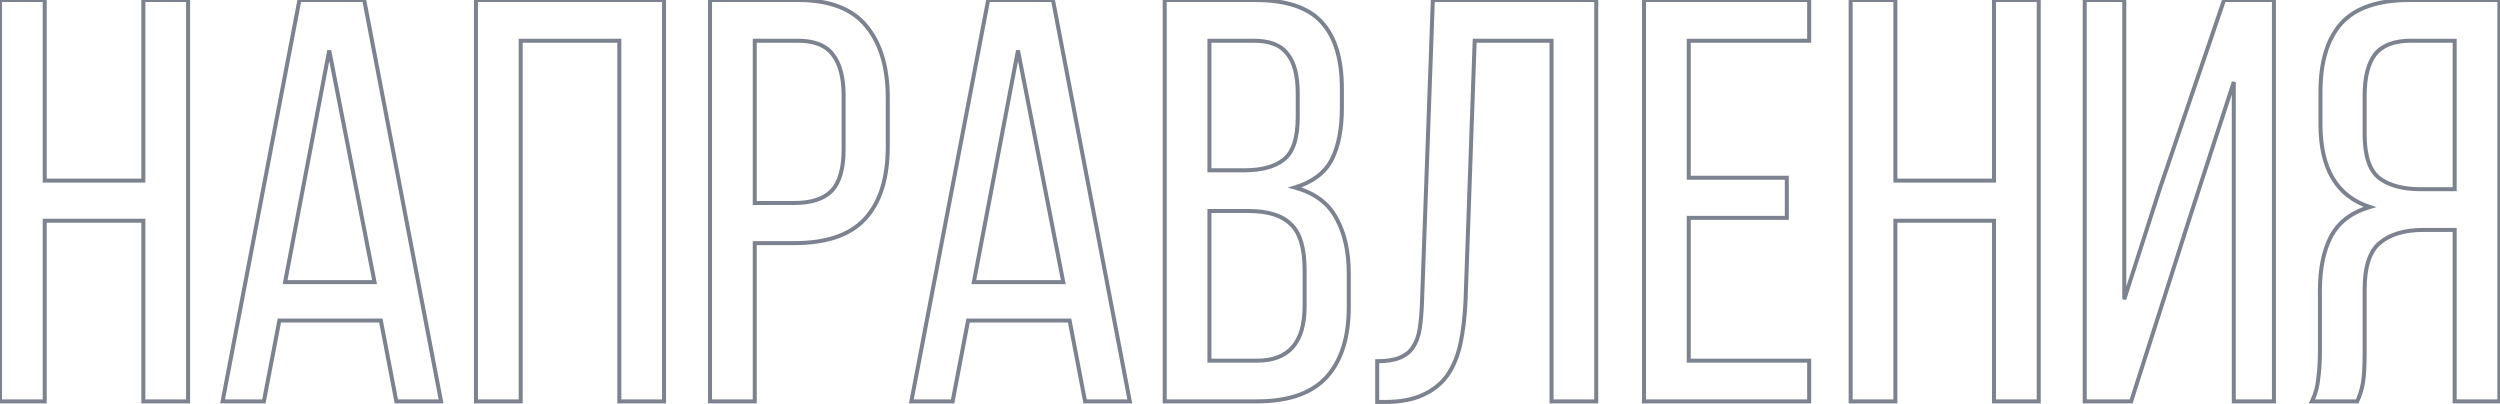 <?xml version="1.0" encoding="UTF-8"?> <svg xmlns="http://www.w3.org/2000/svg" width="872" height="141" viewBox="0 0 872 141" fill="none"> <path d="M15.6 77V76.3H14.9V77H15.6ZM15.6 140V140.7H16.3V140H15.6ZM5.66244e-07 140H-0.7V140.7H5.66244e-07V140ZM5.66244e-07 -9.53674e-06V-0.7H-0.7V-9.53674e-06H5.66244e-07ZM15.6 -9.53674e-06H16.3V-0.7H15.6V-9.53674e-06ZM15.6 63H14.9V63.7H15.6V63ZM50 63V63.7H50.7V63H50ZM50 -9.53674e-06V-0.7H49.3V-9.53674e-06H50ZM65.6 -9.53674e-06H66.3V-0.7H65.6V-9.53674e-06ZM65.6 140V140.7H66.3V140H65.6ZM50 140H49.3V140.7H50V140ZM50 77H50.7V76.3H50V77ZM14.9 77V140H16.3V77H14.9ZM15.6 139.3H5.66244e-07V140.7H15.6V139.3ZM0.7 140V-9.53674e-06H-0.7V140H0.7ZM5.66244e-07 0.7H15.6V-0.7H5.66244e-07V0.7ZM14.9 -9.53674e-06V63H16.3V-9.53674e-06H14.9ZM15.6 63.7H50V62.3H15.6V63.7ZM50.7 63V-9.53674e-06H49.3V63H50.7ZM50 0.7H65.6V-0.7H50V0.7ZM64.9 -9.53674e-06V140H66.3V-9.53674e-06H64.9ZM65.6 139.3H50V140.7H65.6V139.3ZM50.7 140V77H49.3V140H50.7ZM50 76.3H15.6V77.7H50V76.3ZM97.441 111.8V111.1H96.862L96.753 111.668L97.441 111.8ZM92.041 140V140.7H92.619L92.728 140.132L92.041 140ZM77.641 140L76.953 139.868L76.794 140.7H77.641V140ZM104.441 -9.53674e-06V-0.7H103.862L103.753 -0.132L104.441 -9.53674e-06ZM127.041 -9.53674e-06L127.728 -0.132L127.619 -0.7H127.041V-9.53674e-06ZM153.841 140V140.7H154.687L154.528 139.868L153.841 140ZM138.241 140L137.553 140.132L137.662 140.7H138.241V140ZM132.841 111.8L133.528 111.668L133.419 111.1H132.841V111.8ZM99.441 98.4L98.753 98.269L98.595 99.1H99.441V98.4ZM130.641 98.4V99.1H131.491L131.328 98.266L130.641 98.4ZM114.841 17.6L115.528 17.466L114.153 17.469L114.841 17.6ZM96.753 111.668L91.353 139.868L92.728 140.132L98.128 111.932L96.753 111.668ZM92.041 139.3H77.641V140.7H92.041V139.3ZM78.328 140.132L105.128 0.132L103.753 -0.132L76.953 139.868L78.328 140.132ZM104.441 0.7H127.041V-0.7H104.441V0.7ZM126.353 0.132L153.153 140.132L154.528 139.868L127.728 -0.132L126.353 0.132ZM153.841 139.3H138.241V140.7H153.841V139.3ZM138.928 139.868L133.528 111.668L132.153 111.932L137.553 140.132L138.928 139.868ZM132.841 111.1H97.441V112.5H132.841V111.1ZM99.441 99.1H130.641V97.7H99.441V99.1ZM131.328 98.266L115.528 17.466L114.154 17.734L129.954 98.534L131.328 98.266ZM114.153 17.469L98.753 98.269L100.128 98.531L115.528 17.731L114.153 17.469ZM181.616 14.2V13.5H180.916V14.2H181.616ZM181.616 140V140.7H182.316V140H181.616ZM166.016 140H165.316V140.7H166.016V140ZM166.016 -9.53674e-06V-0.7H165.316V-9.53674e-06H166.016ZM231.616 -9.53674e-06H232.316V-0.7H231.616V-9.53674e-06ZM231.616 140V140.7H232.316V140H231.616ZM216.016 140H215.316V140.7H216.016V140ZM216.016 14.2H216.716V13.5H216.016V14.2ZM180.916 14.2V140H182.316V14.2H180.916ZM181.616 139.3H166.016V140.7H181.616V139.3ZM166.716 140V-9.53674e-06H165.316V140H166.716ZM166.016 0.7H231.616V-0.7H166.016V0.7ZM230.916 -9.53674e-06V140H232.316V-9.53674e-06H230.916ZM231.616 139.3H216.016V140.7H231.616V139.3ZM216.716 140V14.2H215.316V140H216.716ZM216.016 13.5H181.616V14.9H216.016V13.5ZM302.256 9.2L301.711 9.639L301.716 9.645L302.256 9.2ZM301.656 76.4L301.144 75.923L301.143 75.924L301.656 76.4ZM263.256 84.8V84.1H262.556V84.8H263.256ZM263.256 140V140.7H263.956V140H263.256ZM247.656 140H246.956V140.7H247.656V140ZM247.656 -9.53674e-06V-0.7H246.956V-9.53674e-06H247.656ZM290.056 66.6L290.551 67.095L290.557 67.089L290.563 67.083L290.056 66.6ZM290.456 19L289.896 19.42L289.902 19.427L289.907 19.434L290.456 19ZM263.256 14.2V13.5H262.556V14.2H263.256ZM263.256 70.8H262.556V71.5H263.256V70.8ZM278.256 0.7C289.201 0.7 296.958 3.73 301.711 9.639L302.802 8.761C297.688 2.403 289.445 -0.7 278.256 -0.7V0.7ZM301.716 9.645C306.513 15.48 308.956 23.635 308.956 34.2H310.356C310.356 23.431 307.866 14.92 302.797 8.755L301.716 9.645ZM308.956 34.2V51H310.356V34.2H308.956ZM308.956 51C308.956 62.099 306.313 70.366 301.144 75.923L302.169 76.877C307.666 70.967 310.356 62.301 310.356 51H308.956ZM301.143 75.924C296.127 81.326 288.153 84.1 277.056 84.1V85.5C288.359 85.5 296.785 82.674 302.169 76.876L301.143 75.924ZM277.056 84.1H263.256V85.5H277.056V84.1ZM262.556 84.8V140H263.956V84.8H262.556ZM263.256 139.3H247.656V140.7H263.256V139.3ZM248.356 140V-9.53674e-06H246.956V140H248.356ZM247.656 0.7H278.256V-0.7H247.656V0.7ZM277.056 71.5C283.02 71.5 287.568 70.078 290.551 67.095L289.561 66.105C286.944 68.722 282.826 70.1 277.056 70.1V71.5ZM290.563 67.083C293.548 63.956 294.956 58.866 294.956 52H293.556C293.556 58.734 292.164 63.378 289.55 66.117L290.563 67.083ZM294.956 52V33.4H293.556V52H294.956ZM294.956 33.4C294.956 26.927 293.678 21.942 291.005 18.566L289.907 19.434C292.301 22.458 293.556 27.073 293.556 33.4H294.956ZM291.016 18.58C288.433 15.136 284.109 13.5 278.256 13.5V14.9C283.87 14.9 287.679 16.464 289.896 19.42L291.016 18.58ZM278.256 13.5H263.256V14.9H278.256V13.5ZM262.556 14.2V70.8H263.956V14.2H262.556ZM263.256 71.5H277.056V70.1H263.256V71.5ZM337.675 111.8V111.1H337.096L336.987 111.668L337.675 111.8ZM332.275 140V140.7H332.854L332.963 140.132L332.275 140ZM317.875 140L317.187 139.868L317.028 140.7H317.875V140ZM344.675 -9.53674e-06V-0.7H344.096L343.987 -0.132L344.675 -9.53674e-06ZM367.275 -9.53674e-06L367.963 -0.132L367.854 -0.7H367.275V-9.53674e-06ZM394.075 140V140.7H394.922L394.763 139.868L394.075 140ZM378.475 140L377.787 140.132L377.896 140.7H378.475V140ZM373.075 111.8L373.763 111.668L373.654 111.1H373.075V111.8ZM339.675 98.4L338.987 98.269L338.829 99.1H339.675V98.4ZM370.875 98.4V99.1H371.725L371.562 98.266L370.875 98.4ZM355.075 17.6L355.762 17.466L354.387 17.469L355.075 17.6ZM336.987 111.668L331.587 139.868L332.963 140.132L338.363 111.932L336.987 111.668ZM332.275 139.3H317.875V140.7H332.275V139.3ZM318.563 140.132L345.363 0.132L343.987 -0.132L317.187 139.868L318.563 140.132ZM344.675 0.7H367.275V-0.7H344.675V0.7ZM366.587 0.132L393.387 140.132L394.763 139.868L367.963 -0.132L366.587 0.132ZM394.075 139.3H378.475V140.7H394.075V139.3ZM379.163 139.868L373.763 111.668L372.387 111.932L377.787 140.132L379.163 139.868ZM373.075 111.1H337.675V112.5H373.075V111.1ZM339.675 99.1H370.875V97.7H339.675V99.1ZM371.562 98.266L355.762 17.466L354.388 17.734L370.188 98.534L371.562 98.266ZM354.387 17.469L338.987 98.269L340.363 98.531L355.763 17.731L354.387 17.469ZM461.05 7.8L460.529 8.268L460.535 8.274L461.05 7.8ZM464.45 55.8L465.069 56.127L465.073 56.12L464.45 55.8ZM451.65 65.4L451.446 64.73L449.132 65.435L451.465 66.075L451.65 65.4ZM466.05 76L465.434 76.332L465.44 76.344L466.05 76ZM462.65 131.6L463.163 132.076L463.169 132.07L462.65 131.6ZM406.25 140H405.55V140.7H406.25V140ZM406.25 -9.53674e-06V-0.7H405.55V-9.53674e-06H406.25ZM447.85 55.6L447.416 55.051L447.41 55.056L447.404 55.06L447.85 55.6ZM449.05 18.8L448.487 19.216L448.497 19.23L448.508 19.243L449.05 18.8ZM421.85 14.2V13.5H421.15V14.2H421.85ZM421.85 59.4H421.15V60.1H421.85V59.4ZM450.25 78.2L449.755 78.695L449.766 78.706L449.777 78.716L450.25 78.2ZM421.85 73.6V72.9H421.15V73.6H421.85ZM421.85 125.8H421.15V126.5H421.85V125.8ZM437.65 0.7C448.495 0.7 456.055 3.282 460.529 8.268L461.571 7.332C456.712 1.918 448.671 -0.7 437.65 -0.7V0.7ZM460.535 8.274C465.035 13.159 467.35 20.689 467.35 31H468.75C468.75 20.512 466.399 12.574 461.565 7.326L460.535 8.274ZM467.35 31V37.6H468.75V31H467.35ZM467.35 37.6C467.35 44.999 466.16 50.945 463.828 55.48L465.073 56.12C467.54 51.322 468.75 45.134 468.75 37.6H467.35ZM463.831 55.472C461.539 59.802 457.448 62.904 451.446 64.73L451.854 66.07C458.118 64.163 462.561 60.864 465.069 56.127L463.831 55.472ZM451.465 66.075C458.119 67.902 462.742 71.333 465.434 76.332L466.666 75.668C463.758 70.267 458.781 66.632 451.835 64.725L451.465 66.075ZM465.44 76.344C468.299 81.412 469.75 87.752 469.75 95.4H471.15C471.15 87.581 469.667 80.988 466.66 75.656L465.44 76.344ZM469.75 95.4V107.2H471.15V95.4H469.75ZM469.75 107.2C469.75 117.623 467.178 125.565 462.132 131.13L463.169 132.07C468.522 126.168 471.15 117.844 471.15 107.2H469.75ZM462.137 131.124C457.118 136.529 449.274 139.3 438.45 139.3V140.7C449.493 140.7 457.782 137.871 463.163 132.076L462.137 131.124ZM438.45 139.3H406.25V140.7H438.45V139.3ZM406.95 140V-9.53674e-06H405.55V140H406.95ZM406.25 0.7H437.65V-0.7H406.25V0.7ZM433.85 60.1C440.191 60.1 445.049 58.822 448.296 56.14L447.404 55.06C444.517 57.445 440.042 58.7 433.85 58.7V60.1ZM448.284 56.149C451.747 53.407 453.35 48.186 453.35 40.8H451.95C451.95 48.081 450.353 52.726 447.416 55.051L448.284 56.149ZM453.35 40.8V32.6H451.95V40.8H453.35ZM453.35 32.6C453.35 26.269 452.142 21.474 449.592 18.357L448.508 19.243C450.758 21.993 451.95 26.398 451.95 32.6H453.35ZM449.613 18.384C447.161 15.066 442.963 13.5 437.25 13.5V14.9C442.737 14.9 446.406 16.401 448.487 19.216L449.613 18.384ZM437.25 13.5H421.85V14.9H437.25V13.5ZM421.15 14.2V59.4H422.55V14.2H421.15ZM421.85 60.1H433.85V58.7H421.85V60.1ZM438.45 126.5C444.118 126.5 448.489 124.874 451.427 121.511C454.35 118.165 455.75 113.22 455.75 106.8H454.35C454.35 113.047 452.984 117.601 450.373 120.589C447.778 123.559 443.849 125.1 438.45 125.1V126.5ZM455.75 106.8V94.4H454.35V106.8H455.75ZM455.75 94.4C455.75 86.484 454.149 80.824 450.723 77.684L449.777 78.716C452.751 81.442 454.35 86.583 454.35 94.4H455.75ZM450.745 77.705C447.489 74.449 442.333 72.9 435.45 72.9V74.3C442.167 74.3 446.878 75.818 449.755 78.695L450.745 77.705ZM435.45 72.9H421.85V74.3H435.45V72.9ZM421.15 73.6V125.8H422.55V73.6H421.15ZM421.85 126.5H438.45V125.1H421.85V126.5ZM514.37 14.2V13.5H513.694L513.671 14.175L514.37 14.2ZM511.17 105.2L511.87 105.233L511.87 105.225L511.17 105.2ZM509.37 120L510.054 120.15L509.37 120ZM504.77 131L505.336 131.412L505.341 131.406L505.345 131.4L504.77 131ZM496.17 137.8L495.886 137.16L495.877 137.164L496.17 137.8ZM480.37 140.2H479.67V140.9H480.37V140.2ZM480.37 126V125.3H479.67V126H480.37ZM488.17 124.8L487.91 124.15L487.91 124.15L488.17 124.8ZM492.77 121.2L492.195 120.801L492.188 120.812L492.77 121.2ZM495.17 114.8L495.862 114.909L495.862 114.909L495.17 114.8ZM495.97 106L496.67 106.028L496.67 106.025L495.97 106ZM499.77 -9.53674e-06V-0.7H499.095L499.071 -0.025L499.77 -9.53674e-06ZM556.77 -9.53674e-06H557.47V-0.7H556.77V-9.53674e-06ZM556.77 140V140.7H557.47V140H556.77ZM541.17 140H540.47V140.7H541.17V140ZM541.17 14.2H541.87V13.5H541.17V14.2ZM513.671 14.175L510.471 105.175L511.87 105.225L515.07 14.225L513.671 14.175ZM510.471 105.167C510.206 110.738 509.609 115.631 508.686 119.85L510.054 120.15C510.998 115.836 511.601 110.862 511.87 105.233L510.471 105.167ZM508.686 119.85C507.77 124.042 506.268 127.621 504.196 130.6L505.345 131.4C507.539 128.246 509.104 124.491 510.054 120.15L508.686 119.85ZM504.204 130.588C502.149 133.414 499.384 135.606 495.886 137.16L496.455 138.44C500.157 136.794 503.125 134.453 505.336 131.412L504.204 130.588ZM495.877 137.164C492.531 138.709 488.24 139.5 482.97 139.5V140.9C488.367 140.9 492.876 140.091 496.464 138.436L495.877 137.164ZM482.97 139.5H480.37V140.9H482.97V139.5ZM481.07 140.2V126H479.67V140.2H481.07ZM480.37 126.7C483.62 126.7 486.318 126.295 488.43 125.45L487.91 124.15C486.023 124.905 483.52 125.3 480.37 125.3V126.7ZM488.43 125.45C490.545 124.604 492.198 123.32 493.353 121.588L492.188 120.812C491.209 122.28 489.795 123.396 487.91 124.15L488.43 125.45ZM493.346 121.598C494.617 119.762 495.449 117.524 495.862 114.909L494.479 114.691C494.092 117.142 493.323 119.171 492.195 120.802L493.346 121.598ZM495.862 114.909C496.267 112.342 496.536 109.381 496.67 106.028L495.271 105.972C495.138 109.286 494.874 112.191 494.479 114.691L495.862 114.909ZM496.67 106.025L500.47 0.025L499.071 -0.025L495.271 105.975L496.67 106.025ZM499.77 0.7H556.77V-0.7H499.77V0.7ZM556.07 -9.53674e-06V140H557.47V-9.53674e-06H556.07ZM556.77 139.3H541.17V140.7H556.77V139.3ZM541.87 140V14.2H540.47V140H541.87ZM541.17 13.5H514.37V14.9H541.17V13.5ZM623.238 62H623.938V61.3H623.238V62ZM623.238 76V76.7H623.938V76H623.238ZM589.038 76V75.3H588.338V76H589.038ZM589.038 125.8H588.338V126.5H589.038V125.8ZM631.038 125.8H631.738V125.1H631.038V125.8ZM631.038 140V140.7H631.738V140H631.038ZM573.438 140H572.738V140.7H573.438V140ZM573.438 -9.53674e-06V-0.7H572.738V-9.53674e-06H573.438ZM631.038 -9.53674e-06H631.738V-0.7H631.038V-9.53674e-06ZM631.038 14.2V14.9H631.738V14.2H631.038ZM589.038 14.2V13.5H588.338V14.2H589.038ZM589.038 62H588.338V62.7H589.038V62ZM622.538 62V76H623.938V62H622.538ZM623.238 75.3H589.038V76.7H623.238V75.3ZM588.338 76V125.8H589.738V76H588.338ZM589.038 126.5H631.038V125.1H589.038V126.5ZM630.338 125.8V140H631.738V125.8H630.338ZM631.038 139.3H573.438V140.7H631.038V139.3ZM574.138 140V-9.53674e-06H572.738V140H574.138ZM573.438 0.7H631.038V-0.7H573.438V0.7ZM630.338 -9.53674e-06V14.2H631.738V-9.53674e-06H630.338ZM631.038 13.5H589.038V14.9H631.038V13.5ZM588.338 14.2V62H589.738V14.2H588.338ZM589.038 62.7H623.238V61.3H589.038V62.7ZM661.108 77V76.3H660.408V77H661.108ZM661.108 140V140.7H661.808V140H661.108ZM645.508 140H644.808V140.7H645.508V140ZM645.508 -9.53674e-06V-0.7H644.808V-9.53674e-06H645.508ZM661.108 -9.53674e-06H661.808V-0.7H661.108V-9.53674e-06ZM661.108 63H660.408V63.7H661.108V63ZM695.508 63V63.7H696.208V63H695.508ZM695.508 -9.53674e-06V-0.7H694.808V-9.53674e-06H695.508ZM711.108 -9.53674e-06H711.808V-0.7H711.108V-9.53674e-06ZM711.108 140V140.7H711.808V140H711.108ZM695.508 140H694.808V140.7H695.508V140ZM695.508 77H696.208V76.3H695.508V77ZM660.408 77V140H661.808V77H660.408ZM661.108 139.3H645.508V140.7H661.108V139.3ZM646.208 140V-9.53674e-06H644.808V140H646.208ZM645.508 0.7H661.108V-0.7H645.508V0.7ZM660.408 -9.53674e-06V63H661.808V-9.53674e-06H660.408ZM661.108 63.7H695.508V62.3H661.108V63.7ZM696.208 63V-9.53674e-06H694.808V63H696.208ZM695.508 0.7H711.108V-0.7H695.508V0.7ZM710.408 -9.53674e-06V140H711.808V-9.53674e-06H710.408ZM711.108 139.3H695.508V140.7H711.108V139.3ZM696.208 140V77H694.808V140H696.208ZM695.508 76.3H661.108V77.7H695.508V76.3ZM763.948 75.4L763.283 75.184L763.282 75.187L763.948 75.4ZM743.348 140V140.7H743.86L744.015 140.213L743.348 140ZM727.148 140H726.448V140.7H727.148V140ZM727.148 -9.53674e-06V-0.7H726.448V-9.53674e-06H727.148ZM740.948 -9.53674e-06H741.648V-0.7H740.948V-9.53674e-06ZM740.948 104.4H740.248L741.615 104.614L740.948 104.4ZM753.348 65.8L752.686 65.574L752.682 65.586L753.348 65.8ZM775.748 -9.53674e-06V-0.7H775.247L775.086 -0.226L775.748 -9.53674e-06ZM793.148 -9.53674e-06H793.848V-0.7H793.148V-9.53674e-06ZM793.148 140V140.7H793.848V140H793.148ZM779.148 140H778.448V140.7H779.148V140ZM779.148 28.6H779.848L778.483 28.384L779.148 28.6ZM763.282 75.187L742.682 139.787L744.015 140.213L764.615 75.613L763.282 75.187ZM743.348 139.3H727.148V140.7H743.348V139.3ZM727.848 140V-9.53674e-06H726.448V140H727.848ZM727.148 0.7H740.948V-0.7H727.148V0.7ZM740.248 -9.53674e-06V104.4H741.648V-9.53674e-06H740.248ZM741.615 104.614L754.015 66.014L752.682 65.586L740.282 104.186L741.615 104.614ZM754.011 66.026L776.411 0.226L775.086 -0.226L752.686 65.574L754.011 66.026ZM775.748 0.7H793.148V-0.7H775.748V0.7ZM792.448 -9.53674e-06V140H793.848V-9.53674e-06H792.448ZM793.148 139.3H779.148V140.7H793.148V139.3ZM779.848 140V28.6H778.448V140H779.848ZM778.483 28.384L763.283 75.184L764.614 75.616L779.814 28.816L778.483 28.384ZM829.984 84.8L830.437 85.334L830.438 85.333L829.984 84.8ZM824.184 133.6L824.874 133.722L824.875 133.715L824.184 133.6ZM822.184 140V140.7H822.63L822.819 140.296L822.184 140ZM806.384 140L805.758 139.687L805.252 140.7H806.384V140ZM808.584 132.2L807.891 132.105L807.889 132.119L807.888 132.134L808.584 132.2ZM812.984 82.6L812.365 82.274L812.362 82.28L812.984 82.6ZM826.584 72.2L826.78 72.872L828.958 72.237L826.801 71.534L826.584 72.2ZM816.584 8.2L816.065 7.731L816.058 7.738L816.584 8.2ZM871.784 -9.53674e-06H872.484V-0.7H871.784V-9.53674e-06ZM871.784 140V140.7H872.484V140H871.784ZM856.184 140H855.484V140.7H856.184V140ZM856.184 80.2H856.884V79.5H856.184V80.2ZM828.384 19L827.836 18.566L827.83 18.573L827.824 18.58L828.384 19ZM829.984 62.2L829.558 62.755L829.564 62.76L829.571 62.765L829.984 62.2ZM856.184 66V66.7H856.884V66H856.184ZM856.184 14.2H856.884V13.5H856.184V14.2ZM845.184 79.5C838.548 79.5 833.298 81.058 829.53 84.267L830.438 85.333C833.871 82.409 838.754 80.9 845.184 80.9V79.5ZM829.532 84.266C825.824 87.403 824.084 93.071 824.084 101H825.484C825.484 93.195 827.211 88.064 830.437 85.334L829.532 84.266ZM824.084 101V123H825.484V101H824.084ZM824.084 123C824.084 127.656 823.884 131.143 823.494 133.485L824.875 133.715C825.285 131.257 825.484 127.677 825.484 123H824.084ZM823.495 133.478C823.105 135.687 822.456 137.762 821.55 139.704L822.819 140.296C823.779 138.238 824.464 136.046 824.874 133.722L823.495 133.478ZM822.184 139.3H806.384V140.7H822.184V139.3ZM807.01 140.313C808.251 137.832 809.007 135.148 809.281 132.266L807.888 132.134C807.629 134.852 806.918 137.368 805.758 139.687L807.01 140.313ZM809.278 132.295C809.682 129.329 809.884 126.297 809.884 123.2H808.484C808.484 126.236 808.286 129.205 807.891 132.105L809.278 132.295ZM809.884 123.2V101.4H808.484V123.2H809.884ZM809.884 101.4C809.884 93.872 811.14 87.724 813.607 82.92L812.362 82.28C809.762 87.342 808.484 93.728 808.484 101.4H809.884ZM813.604 82.926C816.167 78.055 820.53 74.695 826.78 72.872L826.388 71.528C819.839 73.438 815.135 77.011 812.365 82.274L813.604 82.926ZM826.801 71.534C821.215 69.716 817.058 66.484 814.285 61.841C811.504 57.184 810.084 51.053 810.084 43.4H808.684C808.684 51.213 810.132 57.617 813.083 62.559C816.044 67.516 820.487 70.951 826.368 72.866L826.801 71.534ZM810.084 43.4V32H808.684V43.4H810.084ZM810.084 32C810.084 21.698 812.462 13.955 817.11 8.662L816.058 7.738C811.106 13.378 808.684 21.502 808.684 32H810.084ZM817.104 8.669C821.85 3.41 829.616 0.7 840.584 0.7V-0.7C829.42 -0.7 821.186 2.057 816.065 7.731L817.104 8.669ZM840.584 0.7H871.784V-0.7H840.584V0.7ZM871.084 -9.53674e-06V140H872.484V-9.53674e-06H871.084ZM871.784 139.3H856.184V140.7H871.784V139.3ZM856.884 140V80.2H855.484V140H856.884ZM856.184 79.5H845.184V80.9H856.184V79.5ZM840.984 13.5C835.002 13.5 830.552 15.134 827.836 18.566L828.933 19.434C831.283 16.466 835.234 14.9 840.984 14.9V13.5ZM827.824 18.58C825.293 21.955 824.084 26.933 824.084 33.4H825.484C825.484 27.067 826.675 22.445 828.944 19.42L827.824 18.58ZM824.084 33.4V46.8H825.484V33.4H824.084ZM824.084 46.8C824.084 54.462 825.825 59.883 829.558 62.755L830.411 61.645C827.211 59.183 825.484 54.338 825.484 46.8H824.084ZM829.571 62.765C833.199 65.416 838.164 66.7 844.384 66.7V65.3C838.338 65.3 833.703 64.05 830.397 61.635L829.571 62.765ZM844.384 66.7H856.184V65.3H844.384V66.7ZM856.884 66V14.2H855.484V66H856.884ZM856.184 13.5H840.984V14.9H856.184V13.5Z" fill="#7C828F"></path> </svg> 